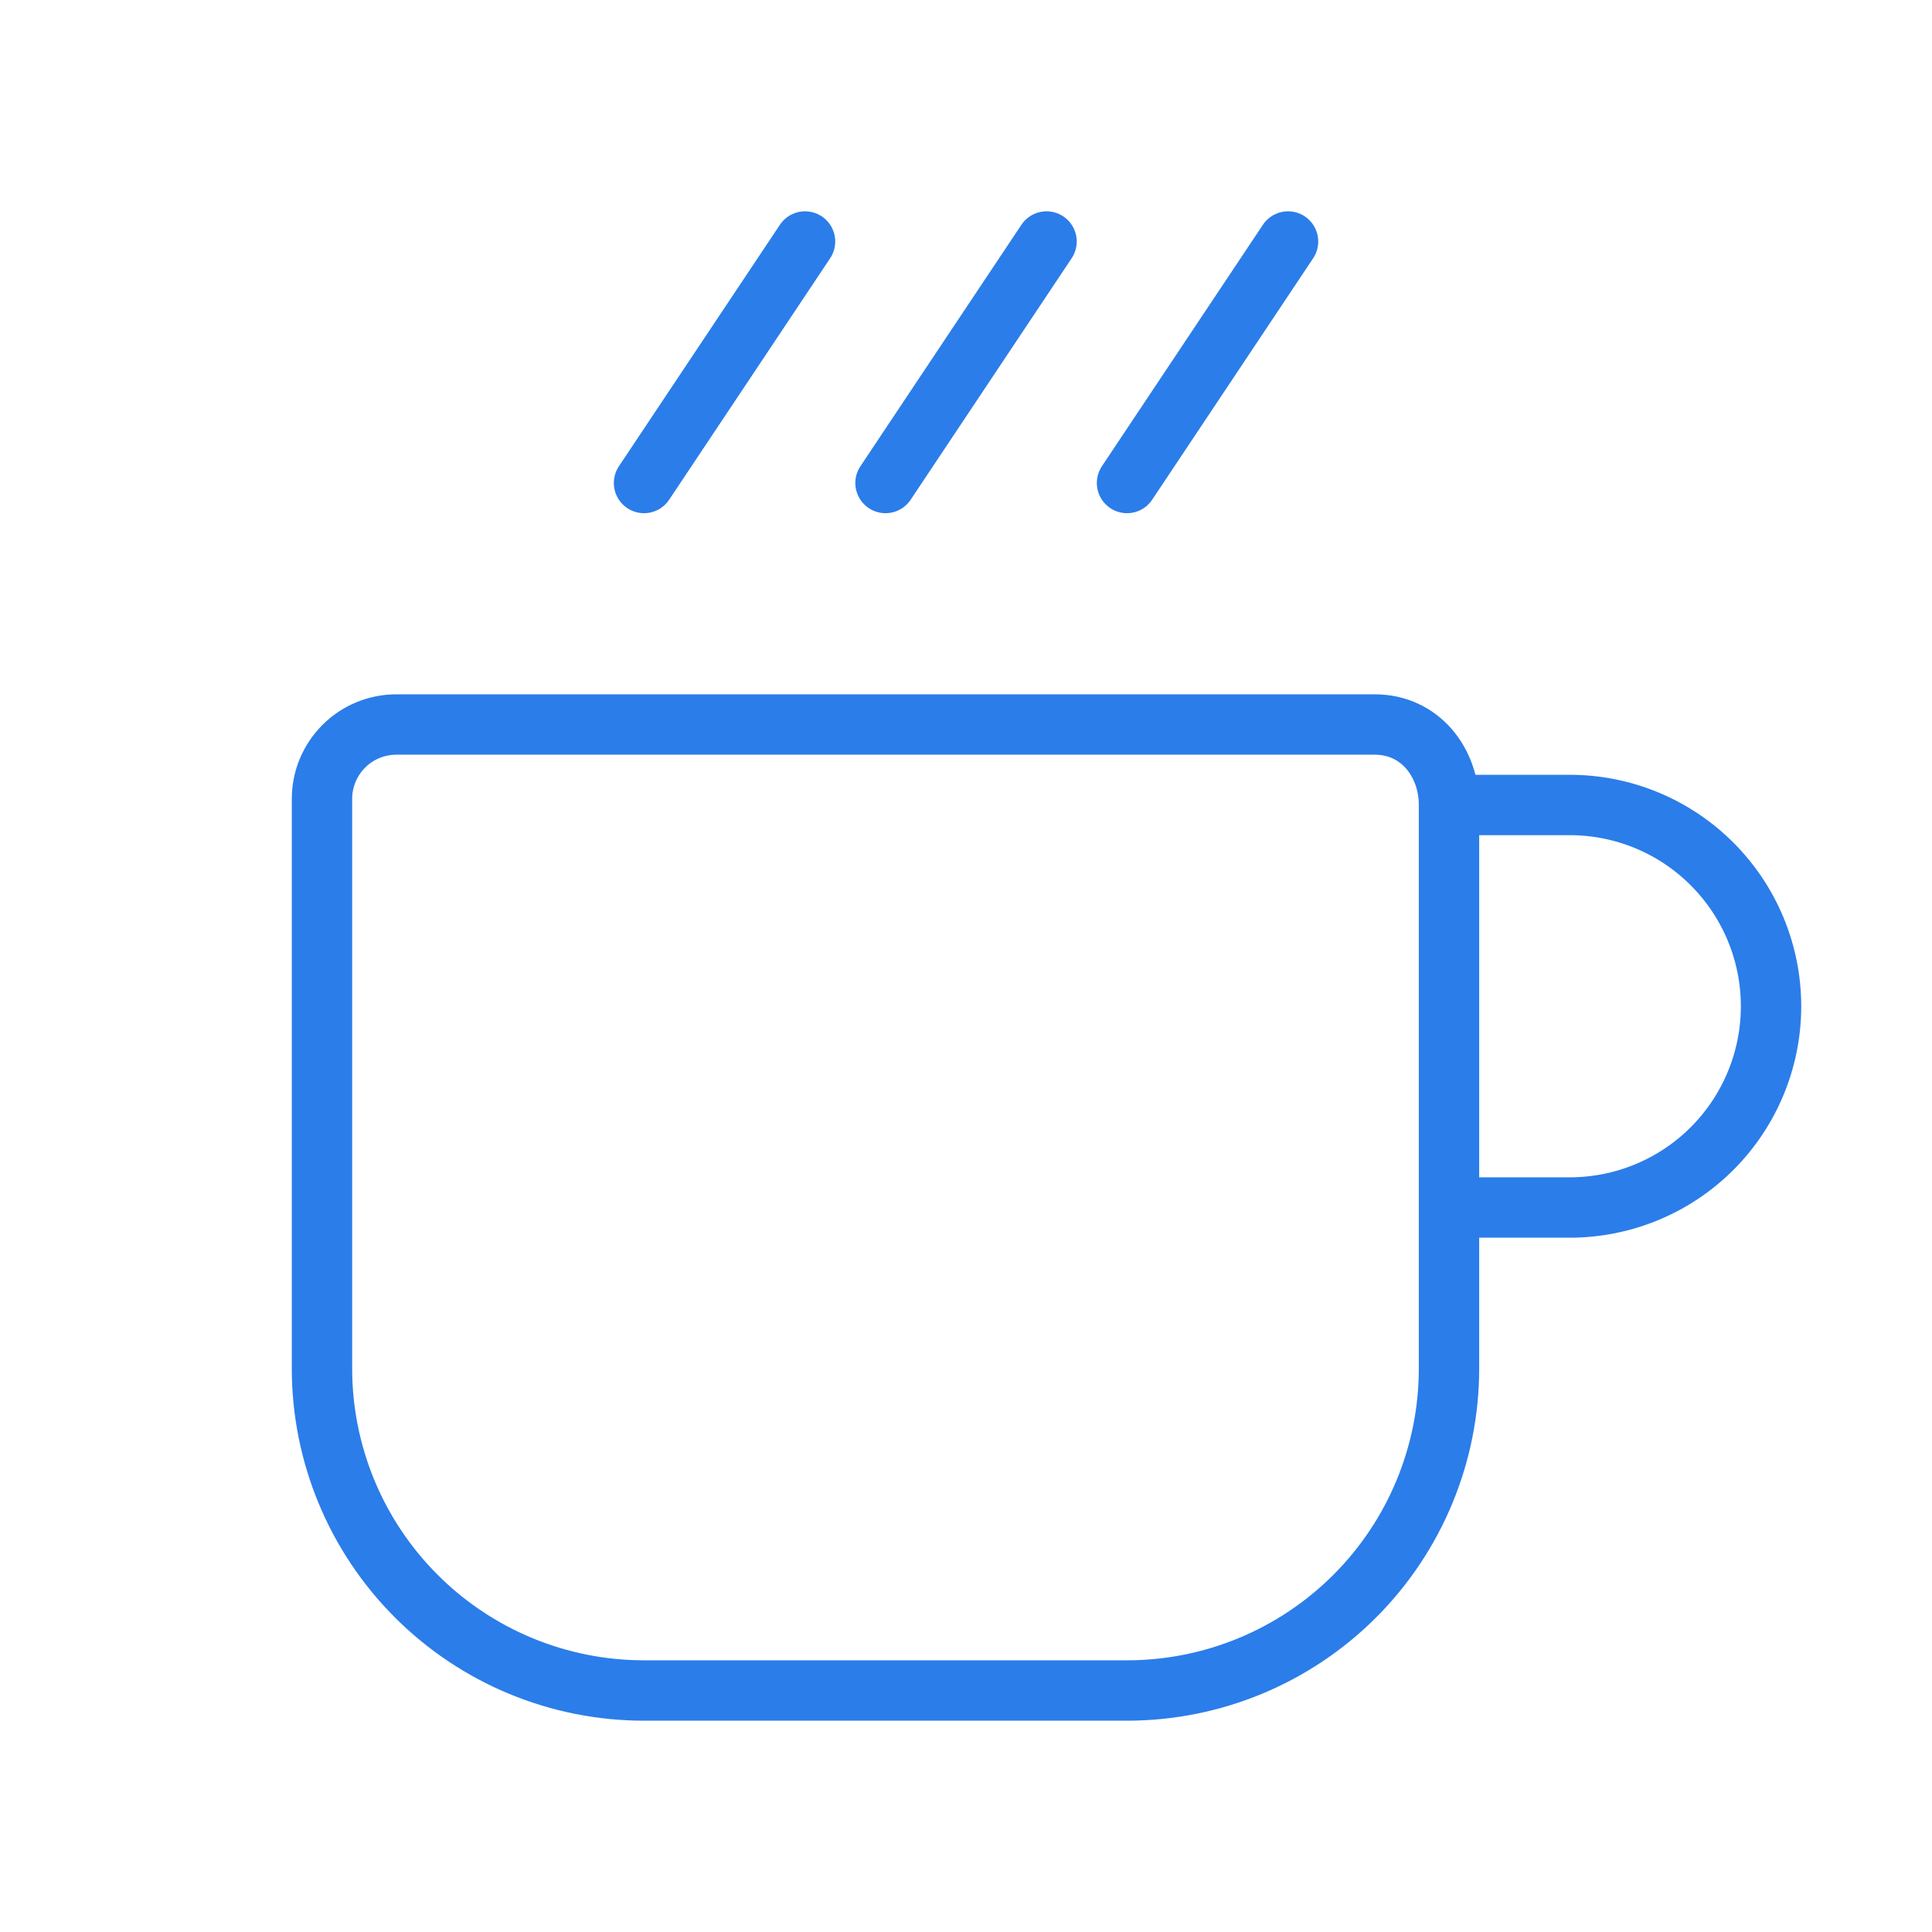 <svg width="32" height="32" viewBox="0 0 32 32" fill="none" xmlns="http://www.w3.org/2000/svg">
<g clip-path="url(#clip0_42_167)">
<path d="M24 13.333H26C26.884 13.333 27.732 13.684 28.357 14.31C28.982 14.935 29.334 15.783 29.334 16.667C29.334 17.551 28.982 18.399 28.357 19.024C27.732 19.649 26.884 20 26 20H24M24 13.333C24 12.627 23.52 12 22.77 12H6.564C6.403 12 6.243 12.032 6.093 12.094C5.944 12.155 5.808 12.246 5.694 12.361C5.58 12.475 5.489 12.61 5.427 12.76C5.365 12.909 5.333 13.069 5.333 13.231V22.667C5.333 24.081 5.895 25.438 6.896 26.438C7.896 27.438 9.252 28 10.667 28H18.667C20.081 28 21.438 27.438 22.438 26.438C23.438 25.438 24 24.081 24 22.667V20M24 13.333V20M21.334 4L18.667 8M17.334 4L14.667 8M13.334 4L10.667 8" stroke="#2B7DE9" stroke-linecap="round" stroke-linejoin="round"/>
</g>
<defs>
<clipPath id="clip0_42_167">
<rect width="32" height="32" fill="white"/>
</clipPath>
</defs>
</svg>
